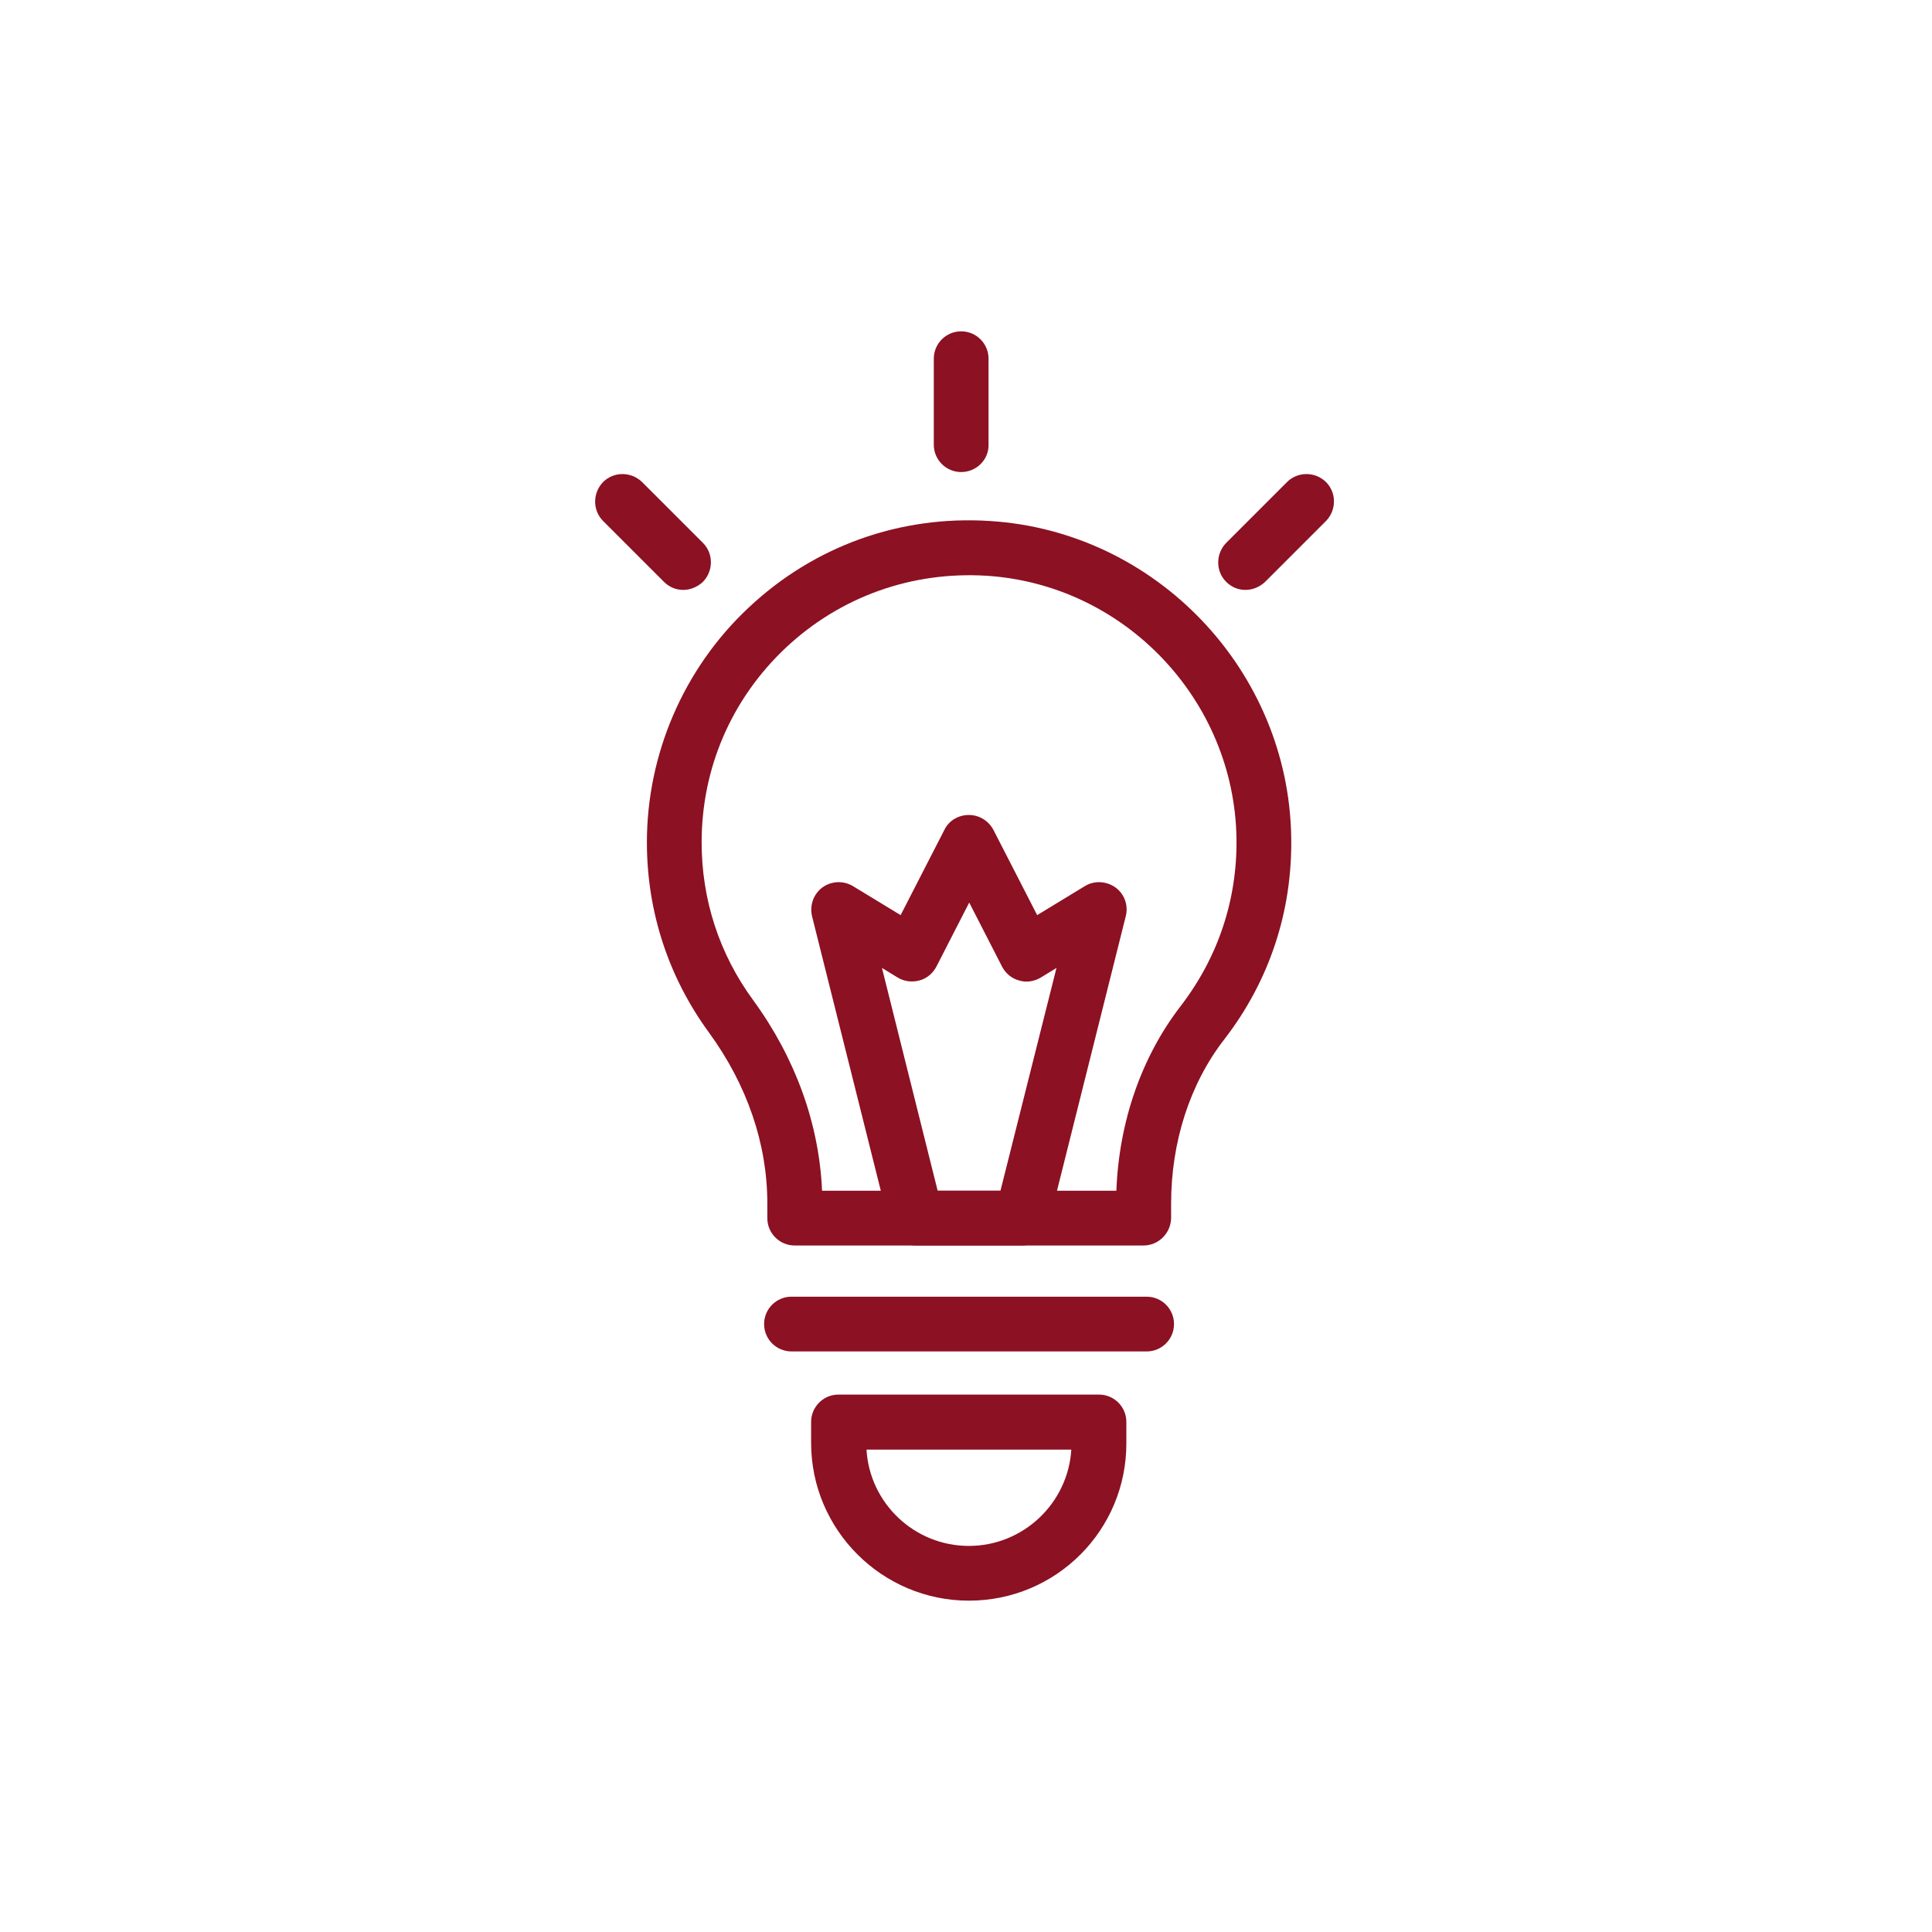 <svg xml:space="preserve" style="enable-background:new 0 0 600 600;" viewBox="0 0 600 600" y="0px" x="0px" xmlns:xlink="http://www.w3.org/1999/xlink" xmlns="http://www.w3.org/2000/svg" id="Camada_1" version="1.0">
<style type="text/css">
	.st0{clip-path:url(#SVGID_00000181055615068583248370000002973678462745781398_);}
	.st1{fill:#8C1123;}
	.st2{clip-path:url(#SVGID_00000020357905173790321770000014117296358861345421_);}
	.st3{clip-path:url(#SVGID_00000129177245473337518480000015186417676115714957_);}
</style>
<g>
	<defs>
		<rect height="557" width="557" y="21.6" x="21.6" id="SVGID_1_"></rect>
	</defs>
	<clipPath id="SVGID_00000154395861138563794600000005268997927934853007_">
		
	</clipPath>
	<g style="clip-path:url(#SVGID_00000154395861138563794600000005268997927934853007_);">
		<path d="M300,578.3C146.5,578.3,21.6,453.5,21.6,300S146.5,21.6,300,21.6S578.3,146.5,578.3,300
			S453.5,578.3,300,578.3z M300,48.8C161.5,48.8,48.8,161.5,48.8,300c0,138.5,112.7,251.2,251.2,251.2S551.1,438.4,551.1,300
			S438.4,48.8,300,48.8z" class="st1"></path>
	</g>
</g>
<path d="M298.5,146.6c-4.7,0-8.5-3.8-8.5-8.5v-26.7c0-4.7,3.8-8.5,8.5-8.5c4.7,0,8.5,3.8,8.5,8.5v26.7
	C307.1,142.8,303.2,146.6,298.5,146.6z" class="st1"></path>
<g>
	<defs>
		<rect height="18.7" width="44.5" y="226.7" x="412" id="SVGID_00000039100910408196592700000007439996570523275440_"></rect>
	</defs>
	<clipPath id="SVGID_00000114764805176066880730000007808052652356708261_">
		
	</clipPath>
	<g style="clip-path:url(#SVGID_00000114764805176066880730000007808052652356708261_);">
		<path d="M448.2,245h-26.7c-4.7,0-8.5-3.8-8.5-8.5c0-4.7,3.8-8.5,8.5-8.5h26.7c4.7,0,8.5,3.8,8.5,8.5
			C456.7,241.2,452.8,245,448.2,245z" class="st1"></path>
	</g>
</g>
<g>
	<defs>
		<rect height="18.7" width="44.5" y="226.7" x="143.5" id="SVGID_00000079458956500876500820000010955890614688707734_"></rect>
	</defs>
	<clipPath id="SVGID_00000166639079216590177540000007114851505908653736_">
		
	</clipPath>
	<g style="clip-path:url(#SVGID_00000166639079216590177540000007114851505908653736_);">
		<path d="M178.8,245h-26.7c-4.7,0-8.5-3.8-8.5-8.5c0-4.7,3.8-8.5,8.5-8.5h26.7c4.7,0,8.5,3.8,8.5,8.5
			C187.3,241.2,183.5,245,178.8,245z" class="st1"></path>
	</g>
</g>
<path d="M212.2,183.2c-2.2,0-4.3-0.8-6-2.5l-18.9-18.9c-3.3-3.3-3.3-8.7,0-12.1c3.3-3.3,8.7-3.3,12.1,0l18.9,18.9
	c3.3,3.3,3.3,8.7,0,12.1C216.6,182.3,214.4,183.2,212.2,183.2z" class="st1"></path>
<path d="M386.8,183.2c-2.2,0-4.3-0.8-6-2.5c-3.3-3.3-3.3-8.7,0-12.1l18.9-18.9c3.3-3.3,8.7-3.3,12.1,0
	c3.3,3.3,3.3,8.7,0,12.1l-18.9,18.9C391.2,182.3,389,183.2,386.8,183.2z" class="st1"></path>
<path d="M355.1,386.8H246.8c-4.7,0-8.5-3.8-8.5-8.5v-4.6c0-18.5-6.3-36.8-18.1-53c-12.6-17.2-19.3-37.6-19.3-59.1
	c0-27.5,11.5-54.1,31.6-72.9c20.3-19.1,47-28.7,74.9-26.9C359,165,400.2,208.2,401,260c0.4,23-6.8,44.7-20.8,62.8
	c-10.7,13.8-16.5,31.9-16.5,51v4.5C363.6,383,359.8,386.8,355.1,386.8z M255.3,369.8h91.4c0.8-21.4,7.8-41.6,20-57.4
	c11.6-15.1,17.6-33.1,17.3-52.1c-0.7-43-34.8-78.8-77.7-81.5c-23.2-1.4-45.3,6.5-62.2,22.3c-16.9,15.9-26.2,37.4-26.2,60.5
	c0,17.8,5.5,34.7,16,49C247.1,328.7,254.4,349.1,255.3,369.8z" class="st1"></path>
<path d="M356.1,419.7H245.8c-4.7,0-8.5-3.8-8.5-8.5c0-4.7,3.8-8.5,8.5-8.5h110.3c4.7,0,8.5,3.8,8.5,8.5
	C364.6,415.9,360.8,419.7,356.1,419.7z" class="st1"></path>
<path d="M300.9,497.1c-27,0-49-22-49-49v-6.5c0-4.7,3.8-8.5,8.5-8.5h80.9c4.7,0,8.5,3.8,8.5,8.5v6.5
	C349.9,475.2,328,497.1,300.9,497.1z M269.1,450.2c1,16.7,14.9,29.9,31.8,29.9c16.9,0,30.8-13.3,31.8-29.9H269.1z" class="st1"></path>
<path d="M317.3,386.8h-32.8c-3.9,0-7.3-2.6-8.3-6.4l-24-95.8c-0.8-3.4,0.4-6.9,3.2-9c2.8-2,6.5-2.2,9.5-0.4l14.8,9
	l13.6-26.5c1.4-2.9,4.4-4.6,7.6-4.6c3.2,0,6.1,1.8,7.6,4.6l13.6,26.5l14.8-9c2.9-1.8,6.7-1.6,9.5,0.4c2.8,2,4.1,5.6,3.2,9l-24,95.8
	C324.7,384.2,321.3,386.8,317.3,386.8z M291.2,369.8h19.5l17.4-69.2l-4.9,3c-2,1.2-4.5,1.6-6.7,0.9c-2.3-0.6-4.2-2.2-5.3-4.3
	L301,280.3l-10.2,19.9c-1.1,2.1-3,3.7-5.3,4.3c-2.3,0.6-4.7,0.3-6.7-0.9l-4.9-3L291.2,369.8z" class="st1"></path>
</svg>
